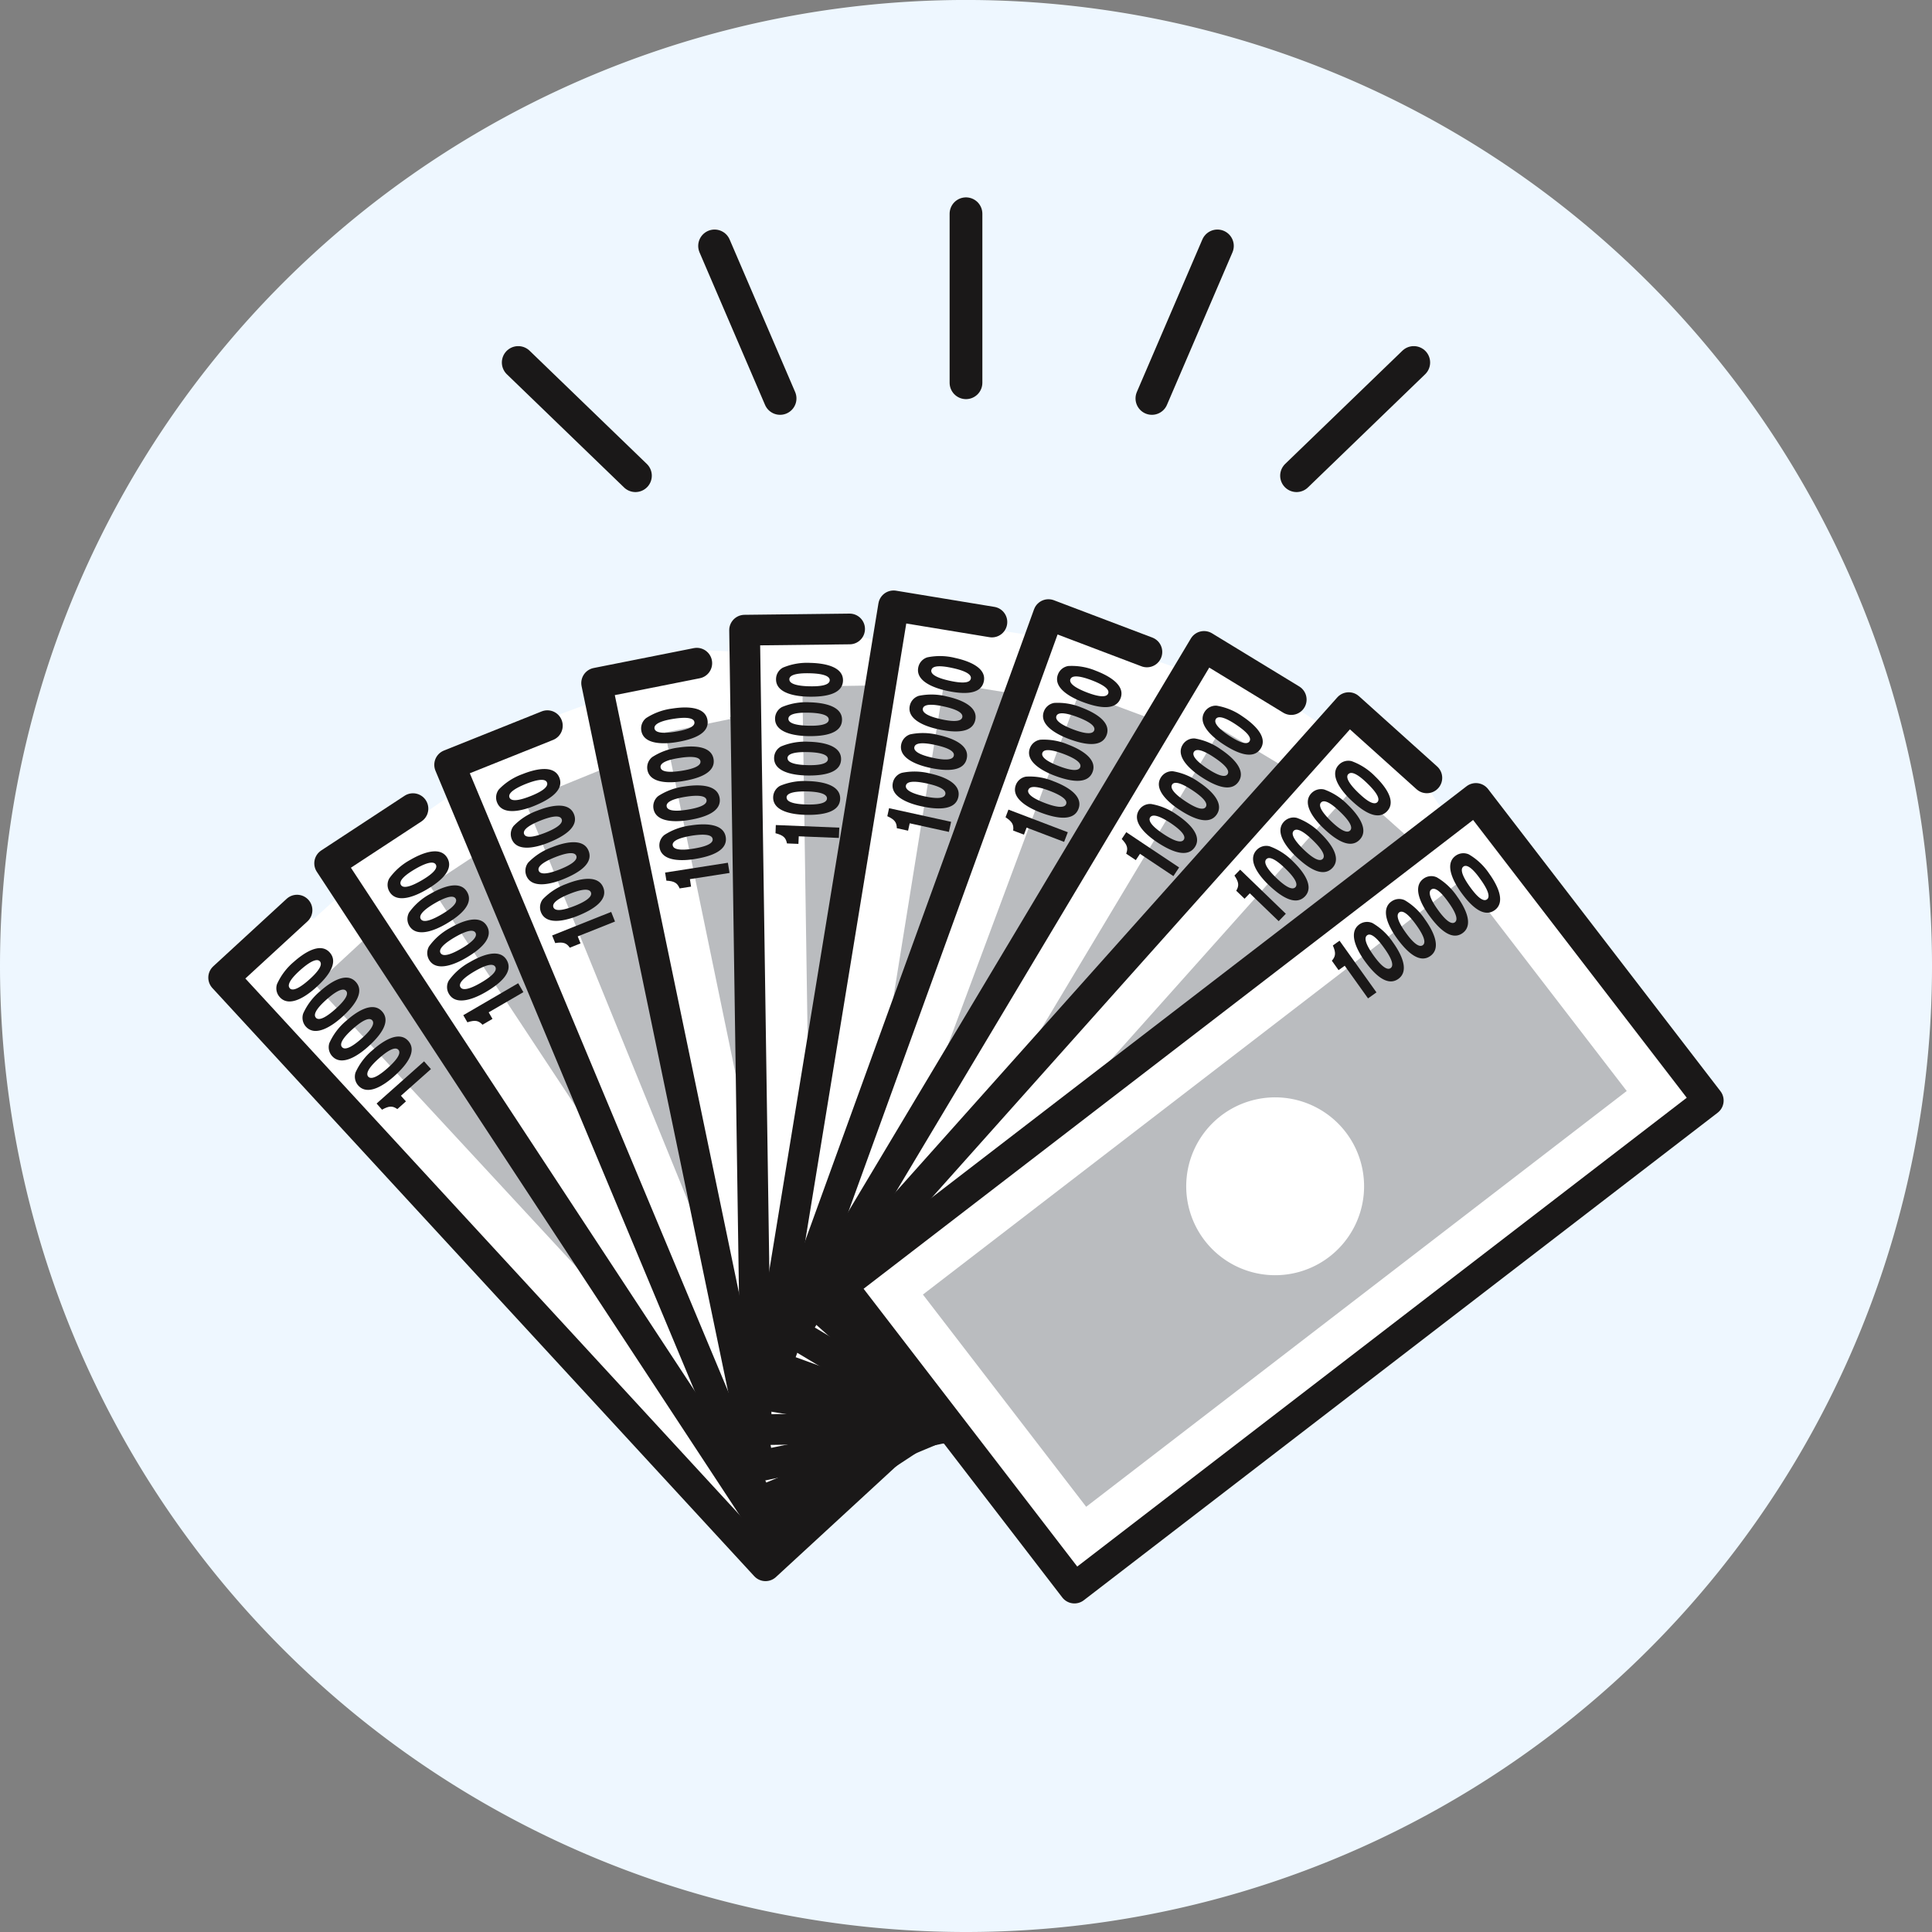 <svg xmlns="http://www.w3.org/2000/svg" width="118.017" height="118.017" viewBox="0 0 118.017 118.017">
  <rect x="0" y="0" width="118.017" height="118.017" fill="#808080" stroke="none"/>
  <g id="Group_1436" data-name="Group 1436" transform="translate(-1107.222 -3890.061)">
    <path id="Path_688" data-name="Path 688" d="M59.009,0A59.009,59.009,0,1,1,0,59.009,59.009,59.009,0,0,1,59.009,0Z" transform="translate(1107.222 4008.078) rotate(-90)" fill="#eef7ff"/>
    <g id="Group_509" data-name="Group 509" transform="translate(1031.524 3786.395)">
      <path id="Path_689" data-name="Path 689" d="M93.3,164.853l6.2-5.573.224-1.321,7.228-5,2.467-2.746,4.651-1.717,6.107-3.015,2.6.105,3.624,2.777-4.182,14.253-15.641,8.017-10.934-5.4" transform="translate(-1.724 -2.102)" fill="#fff"/>
      <path id="Path_690" data-name="Path 690" d="M139.58,198,122.46,213.776l-33.1-35.928,4.482-4.123" transform="translate(0 -14.464)" fill="#fff" stroke="#1a1818" stroke-linecap="round" stroke-linejoin="round" stroke-width="1.876"/>
      <rect id="Rectangle_118" data-name="Rectangle 118" width="16.356" height="41.656" transform="translate(94.956 163.83) rotate(-42.791)" fill="#babcbf"/>
      <path id="Path_691" data-name="Path 691" d="M110.354,155.136l3-2.013.475-1.253,8.051-3.526,2.949-2.223,4.9-.793,6.568-1.79,2.534.6,3.025,3.42-6.839,13.186-16.887,4.872-7.371-10.244" transform="translate(-9.187 -1.253)" fill="#fff"/>
      <path id="Path_692" data-name="Path 692" d="M147.149,194.076l-19.454,12.788-26.826-40.822,5.09-3.34" transform="translate(-5.035 -9.64)" fill="#fff" stroke="#1a1818" stroke-linecap="round" stroke-linejoin="round" stroke-width="1.876"/>
      <rect id="Rectangle_119" data-name="Rectangle 119" width="16.354" height="41.658" transform="matrix(0.834, -0.551, 0.551, 0.834, 101.947, 157.755)" fill="#babcbf"/>
      <path id="Path_693" data-name="Path 693" d="M142.277,185.036a5.432,5.432,0,1,1-7.5,1.673A5.43,5.43,0,0,1,142.277,185.036Z" transform="translate(-19.505 -19.044)" fill="#fff"/>
      <path id="Path_694" data-name="Path 694" d="M154.219,192.174l-21.479,8.978-18.835-45.071,5.97-2.391" transform="translate(-10.741 -5.696)" fill="#fff" stroke="#1a1818" stroke-linecap="round" stroke-linejoin="round" stroke-width="1.876"/>
      <rect id="Rectangle_120" data-name="Rectangle 120" width="16.353" height="41.66" transform="translate(107.766 152.584) rotate(-22.155)" fill="#babcbf"/>
      <path id="Path_695" data-name="Path 695" d="M162.606,191.209l-22.8,4.735-9.934-47.826,6.119-1.215" transform="translate(-17.729 -2.726)" fill="#fff" stroke="#1a1818" stroke-linecap="round" stroke-linejoin="round" stroke-width="1.876"/>
      <rect id="Rectangle_121" data-name="Rectangle 121" width="16.355" height="41.658" transform="translate(116.319 148.411) rotate(-11.678)" fill="#babcbf"/>
      <path id="Path_696" data-name="Path 696" d="M169.941,191.763l-23.281.34-.717-48.844,6.416-.074" transform="translate(-24.762 -1.099)" fill="#fff" stroke="#1a1818" stroke-linecap="round" stroke-linejoin="round" stroke-width="1.876"/>
      <rect id="Rectangle_122" data-name="Rectangle 122" width="16.354" height="41.659" transform="translate(124.712 145.602) rotate(-0.856)" fill="#babcbf"/>
      <path id="Path_697" data-name="Path 697" d="M149.47,160a3.826,3.826,0,0,1,1.688-.289c.707.017,2,.17,1.982,1.079-.019.809-1.02,1.011-2.134.982-.628-.015-1.981-.154-1.959-1.08A.814.814,0,0,1,149.47,160Zm.4.711c-.008.33.645.415,1.22.43s1.238-.04,1.244-.37-.66-.414-1.224-.428C150.515,160.333,149.872,160.39,149.865,160.713Z" transform="translate(-26.12 -8.332)" fill="#1a1818"/>
      <path id="Path_698" data-name="Path 698" d="M149.572,155.722a3.8,3.8,0,0,1,1.687-.289c.71.017,2.005.17,1.983,1.079-.02.808-1.02,1.009-2.134.983-.627-.016-1.979-.155-1.957-1.083A.805.805,0,0,1,149.572,155.722Zm.4.711c-.008.33.646.416,1.219.43s1.237-.04,1.246-.37-.661-.413-1.226-.427C150.619,156.052,149.975,156.109,149.968,156.432Z" transform="translate(-26.166 -6.458)" fill="#1a1818"/>
      <path id="Path_699" data-name="Path 699" d="M149.676,151.44a3.806,3.806,0,0,1,1.685-.289c.711.017,2.005.17,1.983,1.08-.019.809-1.018,1.011-2.132.983-.626-.016-1.979-.155-1.958-1.082A.811.811,0,0,1,149.676,151.44Zm.393.712c-.008.328.646.414,1.221.428s1.236-.039,1.244-.369-.66-.413-1.224-.426C150.721,151.77,150.077,151.828,150.069,152.152Z" transform="translate(-26.211 -4.584)" fill="#1a1818"/>
      <path id="Path_700" data-name="Path 700" d="M149.781,147.158a3.813,3.813,0,0,1,1.684-.289c.711.017,2,.172,1.985,1.079-.02.81-1.02,1.011-2.132.984-.628-.015-1.982-.154-1.958-1.081A.8.8,0,0,1,149.781,147.158Zm.392.711c-.008.329.648.416,1.221.43s1.236-.04,1.245-.369-.662-.415-1.227-.427C150.824,147.489,150.182,147.546,150.172,147.869Z" transform="translate(-26.257 -2.71)" fill="#1a1818"/>
      <path id="Path_701" data-name="Path 701" d="M141.25,169.2l-2.422.378.071.456-.7.11c-.135-.328-.315-.446-.807-.474l-.079-.494,3.835-.6Z" transform="translate(-20.987 -12.209)" fill="#1a1818"/>
      <path id="Path_702" data-name="Path 702" d="M153.172,165.273l-2.451-.1-.02.463-.7-.028c-.066-.349-.221-.5-.7-.623l.019-.5,3.877.159Z" transform="translate(-26.231 -10.421)" fill="#1a1818"/>
      <path id="Path_703" data-name="Path 703" d="M136.988,165.06a3.782,3.782,0,0,1,1.608-.585c.7-.11,2-.191,2.144.709.127.8-.822,1.177-1.923,1.347-.621.1-1.977.2-2.122-.714A.809.809,0,0,1,136.988,165.06Zm.514.63c.051.326.711.294,1.278.2s1.209-.261,1.16-.588-.725-.287-1.282-.2C138.074,165.2,137.451,165.37,137.5,165.69Z" transform="translate(-20.71 -10.387)" fill="#1a1818"/>
      <path id="Path_704" data-name="Path 704" d="M136.329,160.828a3.817,3.817,0,0,1,1.608-.586c.7-.11,2-.19,2.143.709.125.8-.821,1.176-1.923,1.349-.621.1-1.976.2-2.121-.715A.81.81,0,0,1,136.329,160.828Zm.514.63c.051.325.709.293,1.277.2s1.21-.259,1.159-.585-.724-.289-1.283-.2C137.415,160.966,136.791,161.138,136.843,161.458Z" transform="translate(-20.422 -8.535)" fill="#1a1818"/>
      <path id="Path_705" data-name="Path 705" d="M135.668,156.6a3.81,3.81,0,0,1,1.608-.585c.7-.109,2-.189,2.144.709.123.8-.822,1.176-1.923,1.348-.621.1-1.976.2-2.122-.715A.808.808,0,0,1,135.668,156.6Zm.514.63c.051.326.71.294,1.279.205s1.208-.261,1.157-.585-.724-.29-1.283-.2C136.756,156.736,136.132,156.907,136.182,157.227Z" transform="translate(-20.133 -6.684)" fill="#1a1818"/>
      <path id="Path_706" data-name="Path 706" d="M135.007,152.365a3.839,3.839,0,0,1,1.608-.586c.7-.109,2-.19,2.144.708.127.8-.822,1.176-1.923,1.35-.621.1-1.977.2-2.121-.715A.81.81,0,0,1,135.007,152.365Zm.515.63c.051.325.709.294,1.277.2s1.21-.26,1.161-.586-.727-.288-1.284-.2C136.094,152.5,135.472,152.675,135.522,153Z" transform="translate(-19.844 -4.832)" fill="#1a1818"/>
      <path id="Path_707" data-name="Path 707" d="M128.88,174.507l-2.278.908.172.428-.655.263c-.2-.291-.407-.364-.891-.282l-.188-.466,3.606-1.439Z" transform="translate(-15.614 -14.549)" fill="#1a1818"/>
      <path id="Path_708" data-name="Path 708" d="M123.9,171.567a3.8,3.8,0,0,1,1.436-.93c.659-.263,1.91-.632,2.25.215.3.751-.54,1.329-1.576,1.743-.583.231-1.881.635-2.227-.227A.806.806,0,0,1,123.9,171.567Zm.642.5c.121.306.756.128,1.29-.083s1.122-.524,1-.831-.771-.119-1.295.09C124.991,171.46,124.422,171.767,124.543,172.066Z" transform="translate(-15.039 -12.977)" fill="#1a1818"/>
      <path id="Path_709" data-name="Path 709" d="M122.31,167.592a3.811,3.811,0,0,1,1.438-.93c.657-.264,1.91-.632,2.247.215.3.751-.539,1.329-1.575,1.743-.581.233-1.88.637-2.227-.227A.807.807,0,0,1,122.31,167.592Zm.64.5c.123.306.76.129,1.293-.084s1.122-.525,1-.829-.772-.12-1.3.09C123.4,167.485,122.831,167.791,122.95,168.091Z" transform="translate(-14.343 -11.237)" fill="#1a1818"/>
      <path id="Path_710" data-name="Path 710" d="M120.718,163.616a3.8,3.8,0,0,1,1.439-.929c.66-.263,1.911-.63,2.249.214.3.751-.54,1.331-1.575,1.743-.583.233-1.882.636-2.228-.226A.809.809,0,0,1,120.718,163.616Zm.643.5c.12.3.758.128,1.292-.084s1.122-.525,1-.831-.77-.12-1.295.088C121.809,163.508,121.24,163.815,121.361,164.116Z" transform="translate(-13.646 -9.498)" fill="#1a1818"/>
      <path id="Path_711" data-name="Path 711" d="M119.128,159.638a3.762,3.762,0,0,1,1.438-.928c.659-.264,1.91-.632,2.248.213.3.751-.54,1.33-1.575,1.745-.583.231-1.883.635-2.227-.227A.8.8,0,0,1,119.128,159.638Zm.642.5c.121.306.756.127,1.291-.085s1.121-.524,1-.831-.77-.119-1.3.09C120.218,159.532,119.649,159.838,119.77,160.139Z" transform="translate(-12.95 -7.757)" fill="#1a1818"/>
      <path id="Path_712" data-name="Path 712" d="M119.058,182.211l-2.12,1.233.232.4-.608.357c-.244-.258-.454-.3-.925-.148l-.25-.434,3.354-1.953Z" transform="translate(-11.389 -17.939)" fill="#1a1818"/>
      <path id="Path_713" data-name="Path 713" d="M113.73,180.092a3.782,3.782,0,0,1,1.287-1.128c.612-.359,1.8-.907,2.253-.119.407.7-.338,1.4-1.3,1.958-.543.315-1.767.906-2.233.1A.8.8,0,0,1,113.73,180.092Zm.71.4c.164.286.768.015,1.263-.274s1.034-.682.865-.967-.778-.007-1.266.277C114.793,179.827,114.277,180.214,114.44,180.494Z" transform="translate(-10.617 -16.528)" fill="#1a1818"/>
      <path id="Path_714" data-name="Path 714" d="M111.577,176.391a3.808,3.808,0,0,1,1.287-1.131c.612-.357,1.8-.9,2.253-.117.409.7-.338,1.4-1.3,1.956-.543.316-1.769.906-2.236.1A.815.815,0,0,1,111.577,176.391Zm.709.4c.165.286.768.016,1.265-.273s1.031-.684.866-.968-.779-.006-1.268.279C112.641,176.127,112.122,176.513,112.285,176.792Z" transform="translate(-9.675 -14.908)" fill="#1a1818"/>
      <path id="Path_715" data-name="Path 715" d="M109.423,172.689a3.8,3.8,0,0,1,1.287-1.13c.613-.357,1.8-.906,2.254-.118.407.7-.339,1.4-1.3,1.958-.543.316-1.769.9-2.237.1A.813.813,0,0,1,109.423,172.689Zm.708.4c.166.286.77.015,1.266-.274s1.031-.682.867-.966-.781-.005-1.27.278C110.486,172.423,109.967,172.81,110.131,173.09Z" transform="translate(-8.732 -13.288)" fill="#1a1818"/>
      <path id="Path_716" data-name="Path 716" d="M107.269,168.988a3.827,3.827,0,0,1,1.286-1.131c.612-.356,1.8-.9,2.254-.117.408.7-.338,1.4-1.3,1.956-.543.318-1.77.907-2.235.1A.8.8,0,0,1,107.269,168.988Zm.707.4c.166.286.769.016,1.265-.273s1.033-.683.867-.967-.781-.007-1.269.277C108.333,168.723,107.814,169.109,107.977,169.388Z" transform="translate(-7.789 -11.669)" fill="#1a1818"/>
      <path id="Path_717" data-name="Path 717" d="M109.292,190.624l-1.834,1.629.306.344-.525.471c-.291-.205-.5-.206-.936.037l-.331-.376,2.9-2.578Z" transform="translate(-7.269 -21.653)" fill="#1a1818"/>
      <path id="Path_718" data-name="Path 718" d="M103.653,189.653a3.782,3.782,0,0,1,1.038-1.361c.53-.472,1.58-1.244,2.184-.563.537.605-.055,1.436-.889,2.177-.47.417-1.553,1.238-2.169.543A.808.808,0,0,1,103.653,189.653Zm.774.254c.218.247.756-.138,1.184-.518s.88-.873.658-1.119-.765.147-1.186.522C104.642,189.184,104.214,189.666,104.428,189.908Z" transform="translate(-6.236 -20.476)" fill="#1a1818"/>
      <path id="Path_719" data-name="Path 719" d="M100.811,186.453a3.8,3.8,0,0,1,1.036-1.363c.53-.472,1.581-1.242,2.186-.56.539.6-.055,1.435-.888,2.174-.468.418-1.554,1.239-2.171.545A.813.813,0,0,1,100.811,186.453Zm.773.253c.218.247.756-.136,1.186-.518s.876-.874.657-1.12-.766.148-1.187.525C101.8,185.984,101.37,186.466,101.584,186.706Z" transform="translate(-4.992 -19.075)" fill="#1a1818"/>
      <path id="Path_720" data-name="Path 720" d="M97.966,183.25A3.794,3.794,0,0,1,99,181.888c.529-.472,1.58-1.243,2.186-.561.536.6-.057,1.434-.889,2.176-.471.417-1.556,1.237-2.172.543A.813.813,0,0,1,97.966,183.25Zm.773.255c.219.246.758-.138,1.188-.521s.876-.871.659-1.118-.767.149-1.19.524C98.955,182.78,98.524,183.261,98.739,183.5Z" transform="translate(-3.747 -17.673)" fill="#1a1818"/>
      <path id="Path_721" data-name="Path 721" d="M95.123,180.049a3.828,3.828,0,0,1,1.035-1.364c.53-.47,1.584-1.242,2.186-.561.538.606-.055,1.435-.888,2.175-.47.42-1.555,1.239-2.171.544A.8.8,0,0,1,95.123,180.049Zm.773.253c.218.247.757-.136,1.186-.518s.877-.875.659-1.12-.766.148-1.189.523C96.113,179.578,95.681,180.06,95.9,180.3Z" transform="translate(-2.502 -16.272)" fill="#1a1818"/>
      <g id="Group_508" data-name="Group 508" transform="translate(122.391 140.674)">
        <path id="Path_722" data-name="Path 722" d="M170.192,142.943l3.57.549,1.2-.6,8.315,2.856,3.677.359,4.138,2.729,6.047,3.129,1.459,2.158-.089,4.567-13.959,5.077-15.729-7.845,1.51-12.53" transform="translate(-157.163 -141.644)" fill="#fff"/>
        <path id="Path_723" data-name="Path 723" d="M171.071,192.638,148.1,188.882l7.887-48.208,6.006.989" transform="translate(-148.095 -140.674)" fill="#fff" stroke="#1a1818" stroke-linecap="round" stroke-linejoin="round" stroke-width="1.876"/>
        <rect id="Rectangle_123" data-name="Rectangle 123" width="41.658" height="16.356" transform="translate(4.356 45.806) rotate(-80.85)" fill="#babcbf"/>
        <path id="Path_724" data-name="Path 724" d="M176.654,181.7A5.432,5.432,0,1,1,170,177.859,5.433,5.433,0,0,1,176.654,181.7Z" transform="translate(-155.919 -156.867)" fill="#fff"/>
        <path id="Path_725" data-name="Path 725" d="M171.247,195.484l-21.889-7.934L166,141.626l6.014,2.281" transform="translate(-148.648 -141.091)" fill="#fff" stroke="#1a1818" stroke-linecap="round" stroke-linejoin="round" stroke-width="1.876"/>
        <rect id="Rectangle_124" data-name="Rectangle 124" width="41.659" height="16.354" transform="matrix(0.349, -0.937, 0.937, 0.349, 4.7, 44.304)" fill="#babcbf"/>
        <path id="Path_726" data-name="Path 726" d="M183.873,184.637a5.433,5.433,0,1,1-5.77-5.074A5.434,5.434,0,0,1,183.873,184.637Z" transform="translate(-159.002 -157.689)" fill="#fff"/>
        <path id="Path_727" data-name="Path 727" d="M171.271,198.956l-19.986-11.944,25.061-41.929,5.328,3.247" transform="translate(-149.491 -142.604)" fill="#fff" stroke="#1a1818" stroke-linecap="round" stroke-linejoin="round" stroke-width="1.876"/>
        <rect id="Rectangle_125" data-name="Rectangle 125" width="41.659" height="16.355" transform="translate(6.476 43.264) rotate(-59.076)" fill="#babcbf"/>
        <path id="Path_728" data-name="Path 728" d="M192.067,189.054a5.433,5.433,0,1,1-4.751-6.039A5.434,5.434,0,0,1,192.067,189.054Z" transform="translate(-162.6 -159.187)" fill="#fff"/>
        <path id="Path_729" data-name="Path 729" d="M171.082,203.675l-17.364-15.507,32.533-36.437,4.772,4.29" transform="translate(-150.556 -145.513)" fill="#fff" stroke="#1a1818" stroke-linecap="round" stroke-linejoin="round" stroke-width="1.876"/>
        <rect id="Rectangle_126" data-name="Rectangle 126" width="41.66" height="16.355" transform="matrix(0.666, -0.746, 0.746, 0.666, 8.225, 42.223)" fill="#babcbf"/>
        <path id="Path_730" data-name="Path 730" d="M199.092,194.523a5.432,5.432,0,1,1-3.531-6.824A5.429,5.429,0,0,1,199.092,194.523Z" transform="translate(-165.77 -161.142)" fill="#fff"/>
        <rect id="Rectangle_127" data-name="Rectangle 127" width="48.847" height="23.282" transform="translate(4.745 41.546) rotate(-37.566)" fill="#fff" stroke="#1a1818" stroke-linecap="round" stroke-linejoin="round" stroke-width="1.876"/>
        <rect id="Rectangle_128" data-name="Rectangle 128" width="41.658" height="16.356" transform="translate(9.684 42.07) rotate(-37.567)" fill="#babcbf"/>
        <path id="Path_731" data-name="Path 731" d="M204.13,202.073a5.432,5.432,0,1,1-2.208-7.36A5.43,5.43,0,0,1,204.13,202.073Z" transform="translate(-168.148 -164.04)" fill="#fff"/>
        <g id="Group_506" data-name="Group 506" transform="translate(34.664 20.456)">
          <path id="Path_732" data-name="Path 732" d="M211.945,180.572l-1.424-1.994-.376.267-.41-.574c.234-.267.258-.48.061-.932l.408-.29,2.256,3.156Z" transform="translate(-209.735 -177.049)" fill="#1a1818"/>
        </g>
        <g id="Group_507" data-name="Group 507" transform="translate(36.011 15.111)">
          <path id="Path_733" data-name="Path 733" d="M213.273,175.079a3.831,3.831,0,0,1,1.244,1.175c.414.576,1.07,1.7.329,2.232-.657.469-1.419-.208-2.068-1.114-.364-.512-1.065-1.676-.312-2.216A.808.808,0,0,1,213.273,175.079Zm-.33.742c-.269.191.056.765.39,1.233s.774.964,1.042.772-.066-.775-.4-1.234C213.637,176.113,213.2,175.633,212.943,175.821Z" transform="translate(-212.132 -170.809)" fill="#1a1818"/>
          <path id="Path_734" data-name="Path 734" d="M216.761,172.592A3.806,3.806,0,0,1,218,173.768c.414.576,1.068,1.7.328,2.23-.656.471-1.418-.208-2.067-1.113-.364-.511-1.067-1.676-.312-2.215A.806.806,0,0,1,216.761,172.592Zm-.333.742c-.266.191.057.765.391,1.232s.775.964,1.044.773-.069-.777-.4-1.236C217.123,173.626,216.69,173.146,216.428,173.334Z" transform="translate(-213.657 -169.721)" fill="#1a1818"/>
          <path id="Path_735" data-name="Path 735" d="M220.247,170.106a3.808,3.808,0,0,1,1.245,1.175c.412.577,1.07,1.7.329,2.233-.657.47-1.418-.209-2.066-1.116-.366-.51-1.067-1.675-.314-2.213A.8.8,0,0,1,220.247,170.106Zm-.332.741c-.267.192.057.765.392,1.233s.775.964,1.043.773-.067-.775-.4-1.235C220.61,171.138,220.181,170.659,219.915,170.847Z" transform="translate(-215.184 -168.633)" fill="#1a1818"/>
          <path id="Path_736" data-name="Path 736" d="M223.734,167.618a3.8,3.8,0,0,1,1.243,1.176c.413.576,1.068,1.7.33,2.231-.659.471-1.421-.208-2.067-1.113-.365-.511-1.067-1.678-.313-2.215A.806.806,0,0,1,223.734,167.618Zm-.332.742c-.269.191.057.766.391,1.234s.774.963,1.043.772-.068-.776-.4-1.235C224.1,168.651,223.667,168.172,223.4,168.359Z" transform="translate(-216.71 -167.544)" fill="#1a1818"/>
        </g>
        <path id="Path_737" data-name="Path 737" d="M201.856,172.474l-1.764-1.7-.32.331-.508-.489c.182-.306.166-.519-.11-.928l.349-.36,2.79,2.694Z" transform="translate(-170.441 -153.213)" fill="#1a1818"/>
        <path id="Path_738" data-name="Path 738" d="M202.18,166.772a3.815,3.815,0,0,1,1.437.927c.508.494,1.357,1.482.728,2.138-.561.581-1.432.053-2.235-.721-.452-.435-1.352-1.454-.709-2.121A.806.806,0,0,1,202.18,166.772Zm-.192.79c-.231.237.193.742.607,1.142s.937.806,1.166.57-.208-.751-.615-1.143C202.725,167.722,202.212,167.329,201.989,167.562Z" transform="translate(-171.326 -152.086)" fill="#1a1818"/>
        <path id="Path_739" data-name="Path 739" d="M205.153,163.689a3.813,3.813,0,0,1,1.436.928c.511.493,1.36,1.482.728,2.136-.561.583-1.432.054-2.234-.721-.452-.434-1.352-1.453-.709-2.12A.81.81,0,0,1,205.153,163.689Zm-.192.79c-.229.238.195.743.607,1.142s.938.808,1.167.571-.208-.752-.614-1.144C205.7,164.639,205.186,164.247,204.961,164.479Z" transform="translate(-172.627 -150.736)" fill="#1a1818"/>
        <path id="Path_740" data-name="Path 740" d="M208.127,160.608a3.809,3.809,0,0,1,1.436.929c.512.492,1.36,1.482.728,2.136-.56.583-1.433.053-2.233-.72-.453-.435-1.354-1.454-.711-2.122A.815.815,0,0,1,208.127,160.608Zm-.193.79c-.228.237.2.744.608,1.142s.938.808,1.167.57-.208-.751-.616-1.143C208.671,161.558,208.158,161.164,207.934,161.4Z" transform="translate(-173.928 -149.388)" fill="#1a1818"/>
        <path id="Path_741" data-name="Path 741" d="M211.1,157.526a3.814,3.814,0,0,1,1.435.928c.51.493,1.359,1.483.729,2.136-.562.583-1.432.055-2.236-.719-.45-.436-1.352-1.454-.708-2.121A.805.805,0,0,1,211.1,157.526Zm-.2.79c-.228.237.2.743.609,1.142s.937.807,1.166.571-.207-.751-.614-1.144C211.645,158.477,211.132,158.083,210.907,158.316Z" transform="translate(-175.23 -148.039)" fill="#1a1818"/>
        <path id="Path_742" data-name="Path 742" d="M190.067,167.947l-2.041-1.361-.255.384-.587-.39c.124-.333.07-.542-.273-.9l.277-.416,3.229,2.153Z" transform="translate(-165.083 -151.437)" fill="#1a1818"/>
        <path id="Path_743" data-name="Path 743" d="M189.42,162.2a3.789,3.789,0,0,1,1.58.658c.589.393,1.6,1.216,1.1,1.973-.449.672-1.4.309-2.328-.31-.522-.349-1.592-1.19-1.075-1.962A.8.8,0,0,1,189.42,162.2Zm-.049.811c-.183.276.324.7.8,1.017s1.067.627,1.25.353-.337-.7-.805-1.016C190.126,163.043,189.55,162.747,189.371,163.015Z" transform="translate(-165.803 -150.096)" fill="#1a1818"/>
        <path id="Path_744" data-name="Path 744" d="M191.8,158.642a3.805,3.805,0,0,1,1.581.659c.59.393,1.6,1.216,1.1,1.972-.449.673-1.4.308-2.329-.31-.522-.348-1.591-1.189-1.076-1.962A.8.8,0,0,1,191.8,158.642Zm-.047.811c-.184.275.324.7.8,1.016s1.068.628,1.251.353-.336-.7-.809-1.014C192.5,159.48,191.928,159.185,191.75,159.454Z" transform="translate(-166.843 -148.537)" fill="#1a1818"/>
        <path id="Path_745" data-name="Path 745" d="M194.176,155.081a3.811,3.811,0,0,1,1.58.658c.589.394,1.6,1.215,1.1,1.971-.449.674-1.4.31-2.329-.308-.524-.348-1.59-1.19-1.076-1.962A.8.8,0,0,1,194.176,155.081Zm-.049.811c-.183.276.325.7.8,1.016s1.068.628,1.251.353-.34-.7-.809-1.014C194.883,155.919,194.306,155.624,194.127,155.893Z" transform="translate(-167.884 -146.979)" fill="#1a1818"/>
        <path id="Path_746" data-name="Path 746" d="M196.554,151.52a3.812,3.812,0,0,1,1.579.657c.592.395,1.6,1.216,1.1,1.973-.448.673-1.4.309-2.329-.31-.522-.348-1.591-1.188-1.077-1.961A.809.809,0,0,1,196.554,151.52Zm-.049.812c-.183.273.324.7.8,1.014s1.066.628,1.25.354-.34-.7-.809-1.016C197.26,152.357,196.685,152.062,196.5,152.332Z" transform="translate(-168.924 -145.42)" fill="#1a1818"/>
        <path id="Path_747" data-name="Path 747" d="M177.869,164.78l-2.29-.873-.164.431-.658-.25c.045-.353-.055-.543-.466-.812l.177-.468,3.627,1.382Z" transform="translate(-159.56 -150.361)" fill="#1a1818"/>
        <path id="Path_748" data-name="Path 748" d="M176,159.207a3.784,3.784,0,0,1,1.686.29c.663.25,1.836.827,1.511,1.678-.288.756-1.3.614-2.339.217-.587-.224-1.818-.806-1.487-1.675A.8.8,0,0,1,176,159.207Zm.134.8c-.117.308.472.608,1.008.812s1.179.374,1.3.065-.486-.608-1.013-.81C176.879,159.865,176.253,159.705,176.139,160.008Z" transform="translate(-160.01 -148.775)" fill="#1a1818"/>
        <path id="Path_749" data-name="Path 749" d="M177.527,155.2a3.82,3.82,0,0,1,1.687.29c.662.252,1.832.828,1.51,1.68-.288.756-1.3.613-2.341.217-.587-.224-1.816-.808-1.486-1.675A.807.807,0,0,1,177.527,155.2Zm.132.8c-.118.308.471.607,1.009.813s1.18.374,1.3.066-.486-.61-1.016-.81C178.4,155.863,177.775,155.7,177.659,156Z" transform="translate(-160.676 -147.022)" fill="#1a1818"/>
        <path id="Path_750" data-name="Path 750" d="M179.045,151.2a3.817,3.817,0,0,1,1.688.29c.665.253,1.834.829,1.51,1.68-.288.756-1.3.614-2.341.217-.585-.223-1.815-.805-1.486-1.672A.814.814,0,0,1,179.045,151.2Zm.134.8c-.117.309.471.608,1.008.813s1.181.374,1.3.066-.486-.611-1.013-.812C179.921,151.859,179.294,151.7,179.179,152Z" transform="translate(-161.341 -145.27)" fill="#1a1818"/>
        <path id="Path_751" data-name="Path 751" d="M180.568,147.194a3.811,3.811,0,0,1,1.687.29c.663.254,1.833.83,1.509,1.68-.288.756-1.3.614-2.338.217-.588-.224-1.818-.806-1.486-1.674A.808.808,0,0,1,180.568,147.194Zm.132.8c-.116.308.474.607,1.008.813s1.181.372,1.3.064-.486-.609-1.014-.81C181.443,147.853,180.817,147.695,180.7,148Z" transform="translate(-162.007 -143.518)" fill="#1a1818"/>
        <path id="Path_752" data-name="Path 752" d="M165.209,164.1l-2.394-.527-.1.452-.687-.152c-.008-.355-.132-.53-.581-.733l.107-.489,3.79.832Z" transform="translate(-153.938 -150.29)" fill="#1a1818"/>
        <path id="Path_753" data-name="Path 753" d="M162.585,158.746a3.824,3.824,0,0,1,1.712.038c.693.151,1.933.549,1.739,1.439-.174.791-1.2.8-2.285.56-.614-.135-1.914-.53-1.714-1.439A.807.807,0,0,1,162.585,158.746Zm.249.774c-.07.323.554.533,1.116.656s1.223.2,1.292-.126-.569-.532-1.12-.653C163.546,159.271,162.905,159.2,162.834,159.52Z" transform="translate(-154.188 -148.545)" fill="#1a1818"/>
        <path id="Path_754" data-name="Path 754" d="M163.5,154.564a3.807,3.807,0,0,1,1.711.038c.7.152,1.937.55,1.74,1.438-.173.792-1.2.8-2.283.561-.612-.136-1.915-.531-1.717-1.438A.816.816,0,0,1,163.5,154.564Zm.251.774c-.071.322.555.533,1.117.656s1.221.2,1.293-.127-.572-.531-1.121-.652C164.467,155.089,163.823,155.022,163.754,155.338Z" transform="translate(-154.59 -146.714)" fill="#1a1818"/>
        <path id="Path_755" data-name="Path 755" d="M164.426,150.381a3.821,3.821,0,0,1,1.711.038c.692.152,1.935.551,1.738,1.44-.174.79-1.194.8-2.283.56-.613-.135-1.916-.53-1.716-1.437A.811.811,0,0,1,164.426,150.381Zm.248.775c-.07.322.555.531,1.117.655s1.222.2,1.292-.125-.57-.532-1.121-.653C165.387,150.905,164.745,150.84,164.674,151.156Z" transform="translate(-154.993 -144.884)" fill="#1a1818"/>
        <path id="Path_756" data-name="Path 756" d="M165.347,146.2a3.828,3.828,0,0,1,1.712.038c.694.152,1.936.551,1.74,1.44-.175.791-1.194.8-2.283.558-.614-.134-1.915-.53-1.716-1.437A.809.809,0,0,1,165.347,146.2Zm.249.774c-.07.323.557.533,1.118.656s1.222.2,1.293-.127-.571-.532-1.122-.652C166.307,146.724,165.665,146.657,165.6,146.973Z" transform="translate(-155.397 -143.053)" fill="#1a1818"/>
      </g>
    </g>
    <g id="Group_511" data-name="Group 511" transform="translate(1007.339 3796.358)">
      <g id="Group_510" data-name="Group 510" transform="translate(131.539 108.725)">
        <line id="Line_26" data-name="Line 26" x2="4.002" y2="9.317" transform="translate(11.994)" fill="#fff" stroke="#1a1818" stroke-linecap="round" stroke-linejoin="round" stroke-width="2"/>
        <line id="Line_27" data-name="Line 27" x2="7.16" y2="6.915" transform="translate(0 7.121)" fill="#fff" stroke="#1a1818" stroke-linecap="round" stroke-linejoin="round" stroke-width="2"/>
        <line id="Line_28" data-name="Line 28" x1="4.002" y2="9.317" transform="translate(38.708)" fill="#fff" stroke="#1a1818" stroke-linecap="round" stroke-linejoin="round" stroke-width="2"/>
        <line id="Line_29" data-name="Line 29" x1="7.16" y2="6.915" transform="translate(47.544 7.121)" fill="#fff" stroke="#1a1818" stroke-linecap="round" stroke-linejoin="round" stroke-width="2"/>
      </g>
      <line id="Line_30" data-name="Line 30" y2="10.324" transform="translate(158.891 106.76)" fill="#fff" stroke="#1a1818" stroke-linecap="round" stroke-linejoin="round" stroke-width="2"/>
    </g>
  </g>
</svg>
